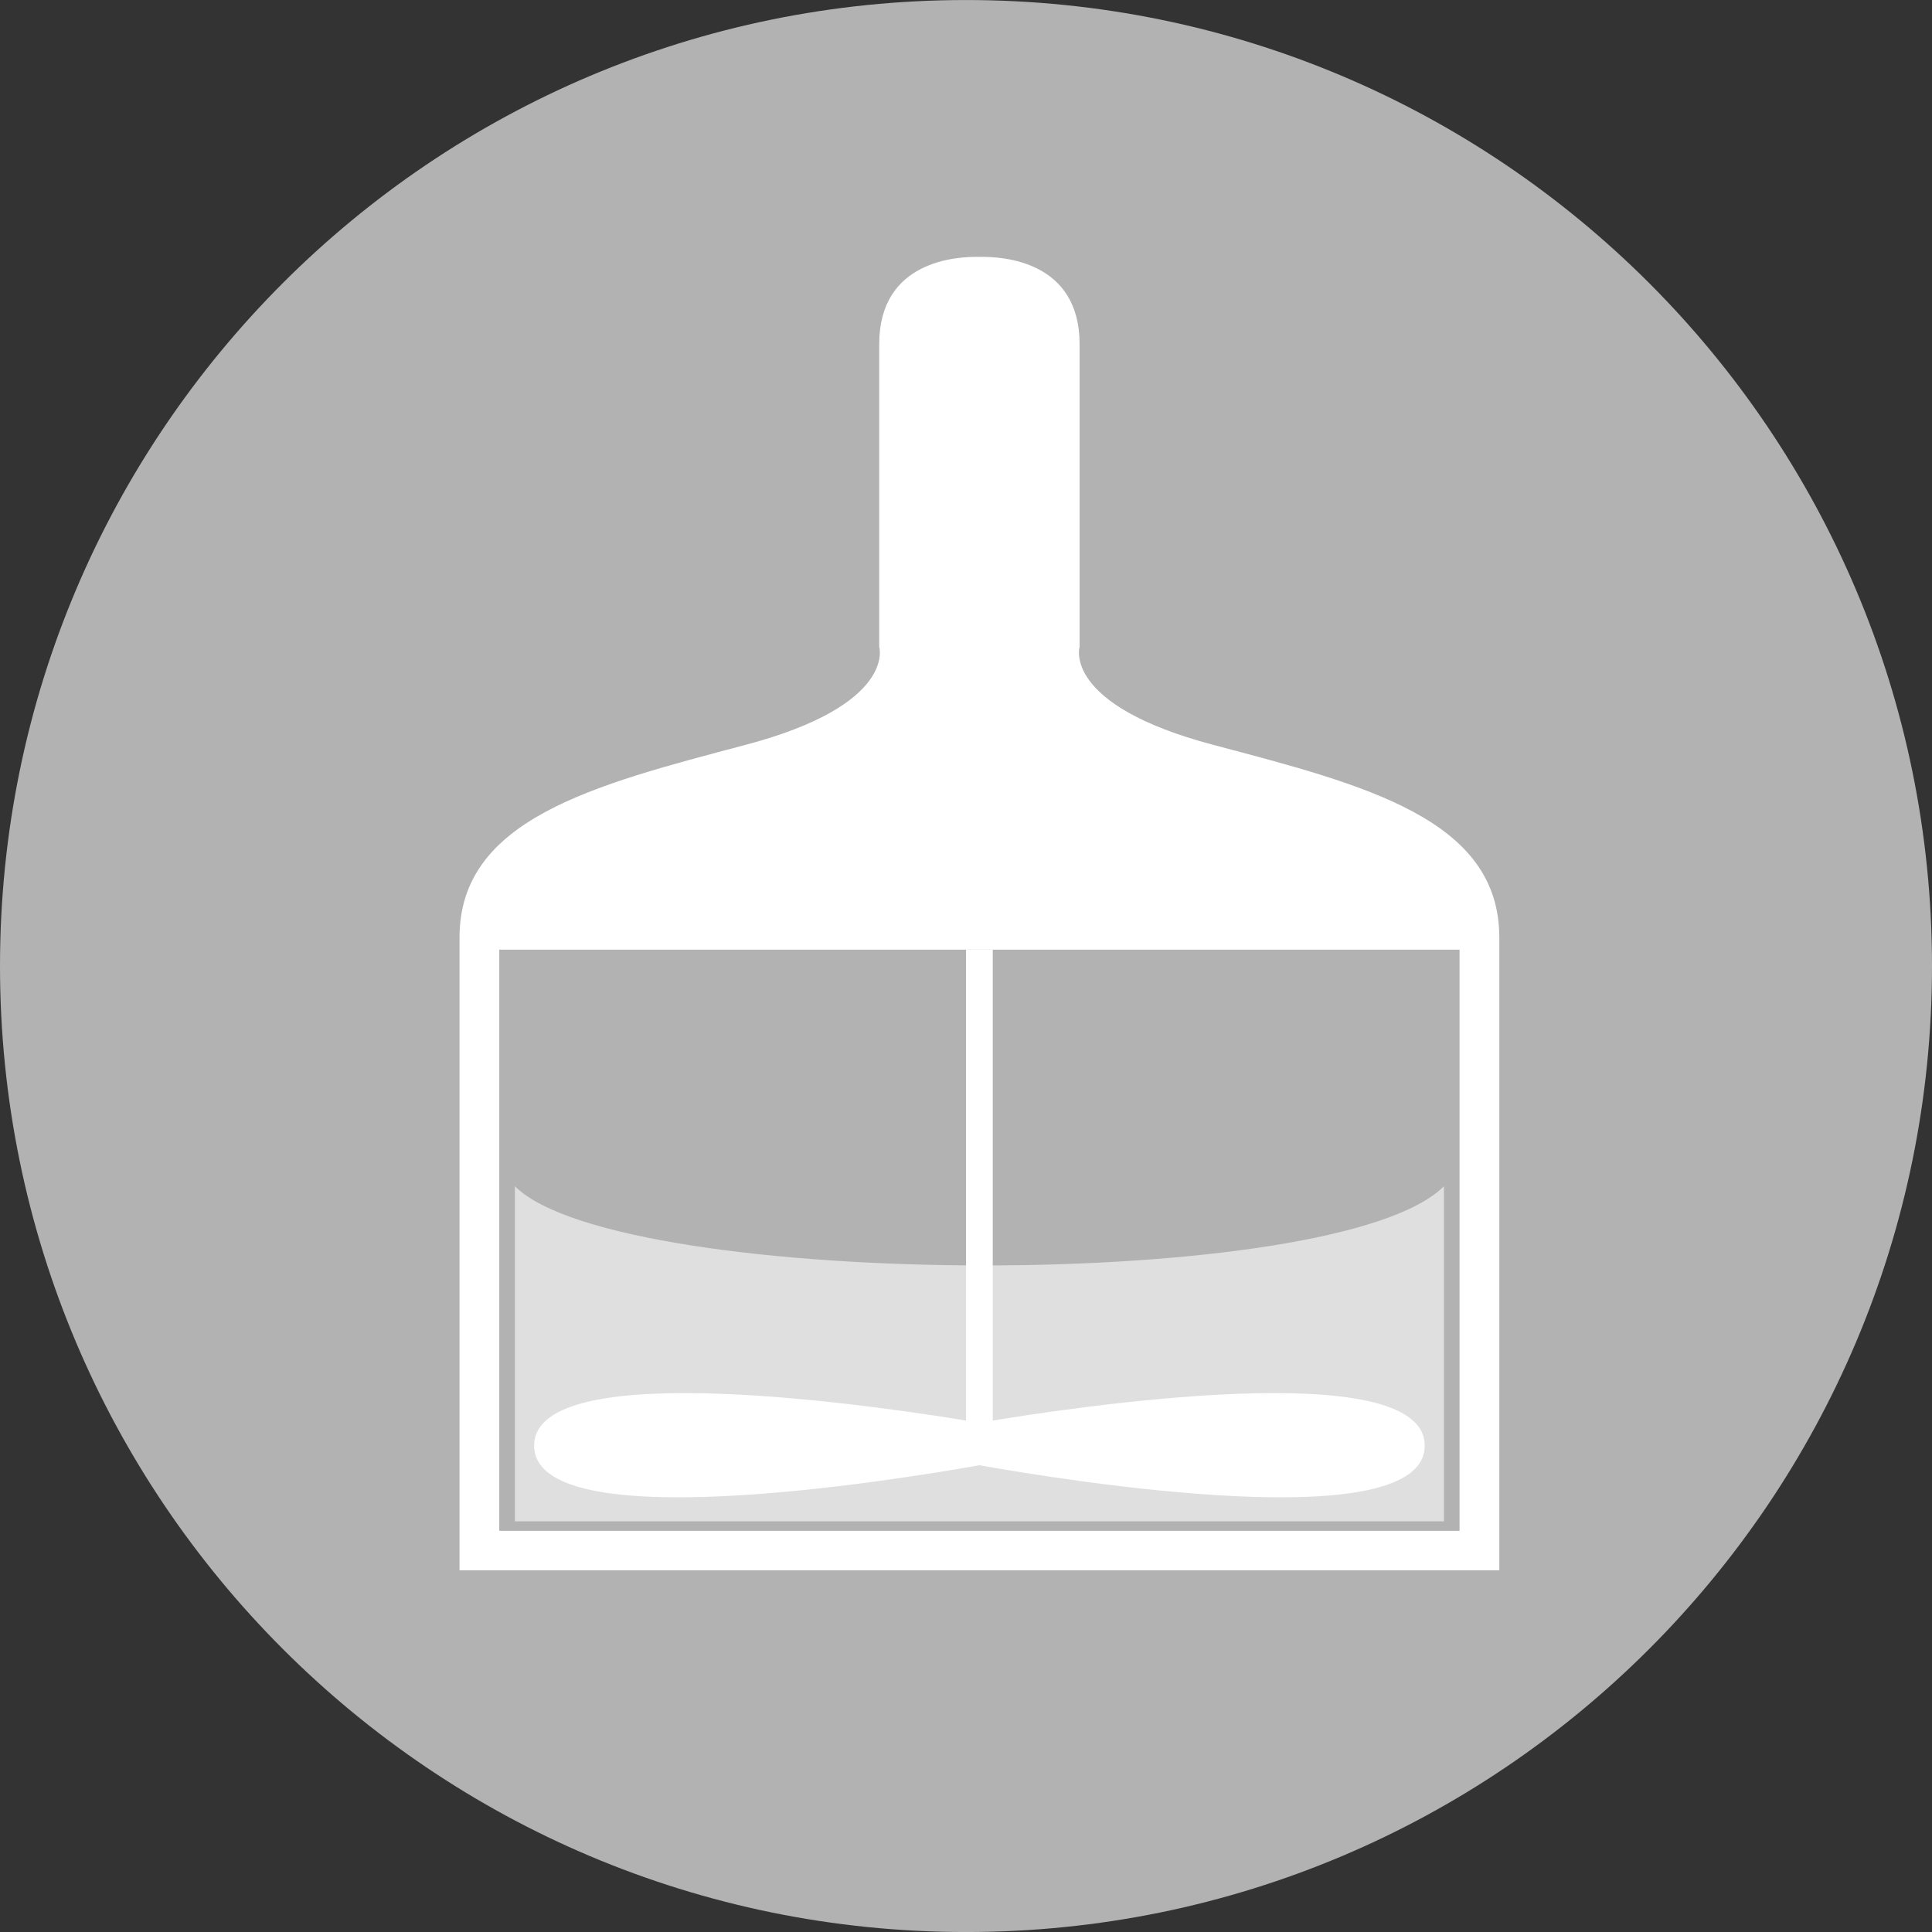 <svg xmlns="http://www.w3.org/2000/svg" xmlns:xlink="http://www.w3.org/1999/xlink" width="72" height="72"><rect width="100%" height="100%" fill="#333333" stroke="none"/><defs><path id="a" d="M0 0h72v72H0z"/></defs><clipPath id="b"><use xlink:href="#a" overflow="visible"/></clipPath><g clip-path="url(#b)"><defs><path id="c" d="M0 0h72v72H0z"/></defs><clipPath id="d"><use xlink:href="#c" overflow="visible"/></clipPath><path clip-path="url(#d)" fill="#B2B2B2" d="M36 72.001c19.882 0 36-16.118 36-36s-16.118-36-36-36-36 16.118-36 36 16.118 36 36 36"/><path clip-path="url(#d)" fill="#FFF" d="M54.393 57.049H18.606V35.392h35.787v21.657zm-9.181-29.291c-5.643-1.494-4.979-3.651-4.979-3.651V12.822c0-3.104-2.871-3.268-3.733-3.248-.863-.02-3.734.144-3.734 3.248v11.285s.664 2.157-4.979 3.651c-5.643 1.494-10.662 2.759-10.662 7.177v23.586h38.75V34.935c0-4.418-5.02-5.684-10.663-7.177"/><g opacity=".58" clip-path="url(#d)"><defs><path id="e" d="M10.189 37.208h52.622v20.487H10.189z"/></defs><clipPath id="f"><use xlink:href="#e" overflow="visible"/></clipPath><path clip-path="url(#f)" fill="#FFF" d="M53.811 44.208c-1.988 1.989-9.537 2.951-17.126 2.951-7.754 0-15.55-1.005-17.496-2.951v12.487h34.622V44.208z"/></g></g><path clip-path="url(#b)" fill="#FFF" d="M36.002 35.391h.995v17.716h-.995z"/><g clip-path="url(#b)"><defs><path id="g" d="M0 0h72v72H0z"/></defs><clipPath id="h"><use xlink:href="#g" overflow="visible"/></clipPath><path clip-path="url(#h)" fill="#FFF" d="M36.499 53.022c-3.403-.575-16.594-2.581-16.594.854 0 3.475 13.411 1.295 16.594.729 3.185.566 16.596 2.746 16.596-.729 0-3.435-13.193-1.429-16.596-.854"/></g></svg>